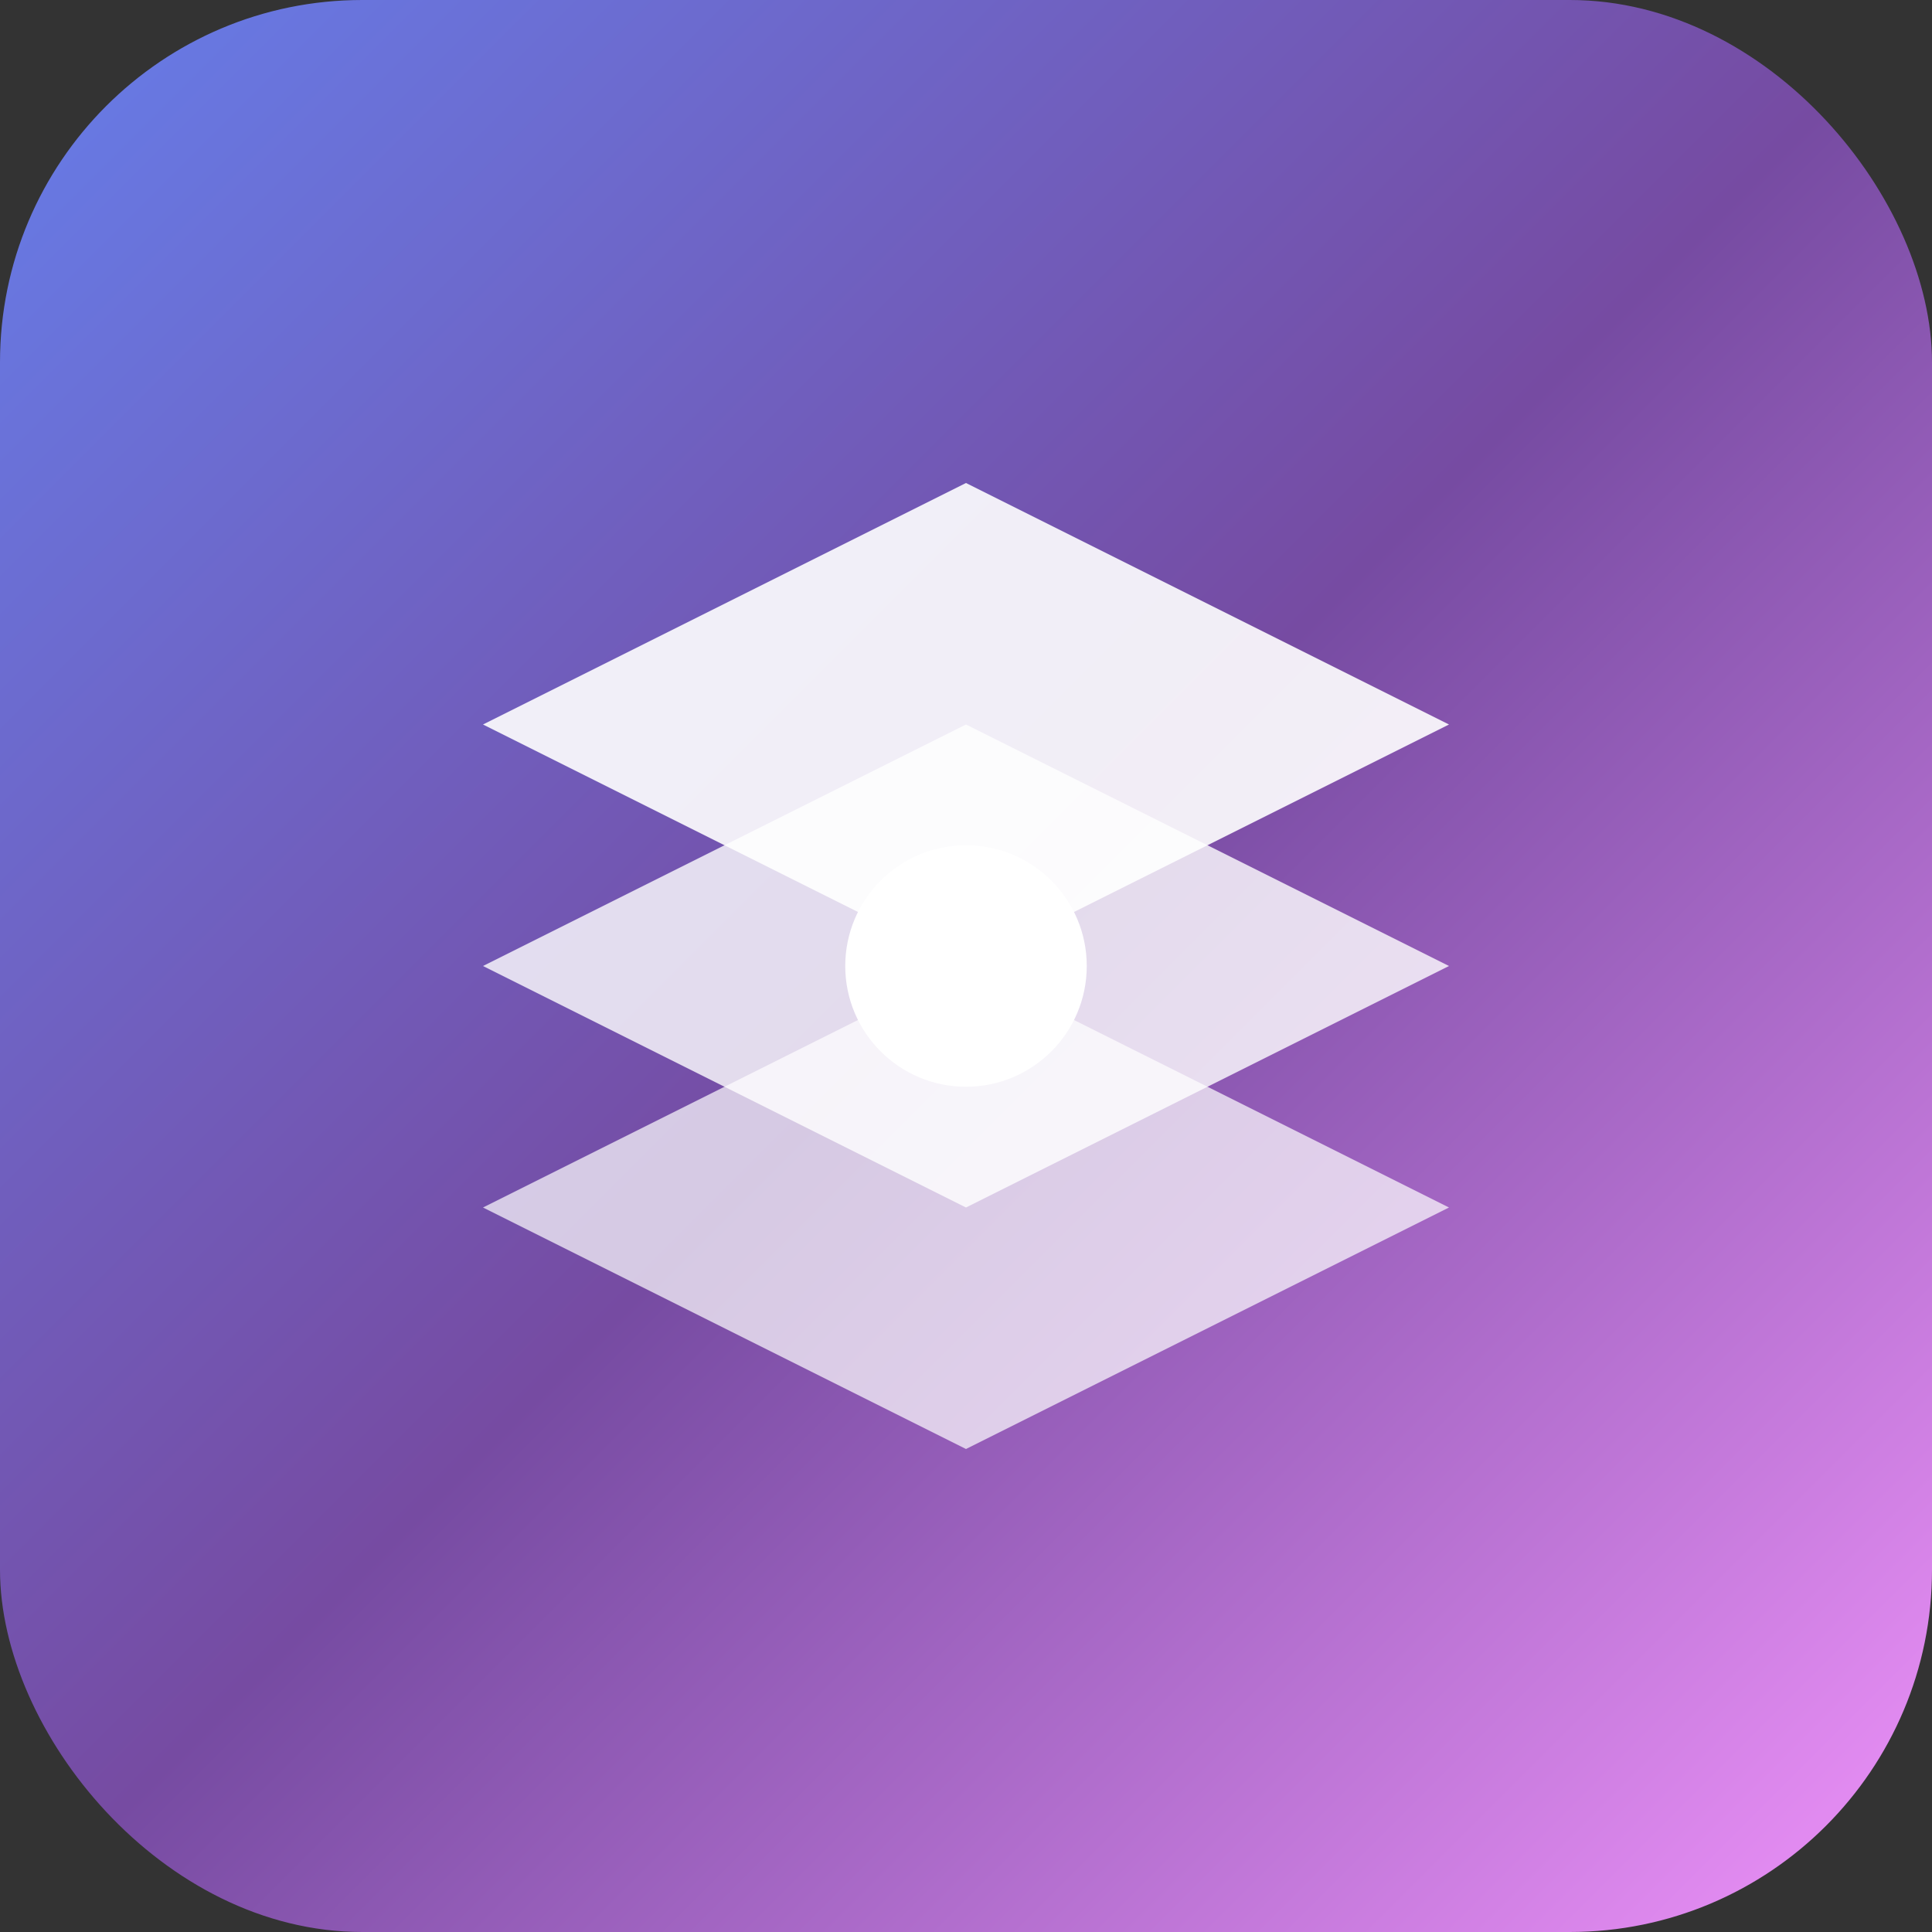 <svg width="32" height="32" viewBox="0 0 32 32" fill="none" xmlns="http://www.w3.org/2000/svg">
  <rect x="0" y="0" width="32" height="32" fill="#333333" stroke="none"/>
  <defs>
    <linearGradient id="gradient" x1="0%" y1="0%" x2="100%" y2="100%">
      <stop offset="0%" style="stop-color:#667eea;stop-opacity:1" />
      <stop offset="50%" style="stop-color:#764ba2;stop-opacity:1" />
      <stop offset="100%" style="stop-color:#f093fb;stop-opacity:1" />
    </linearGradient>
  </defs>
  <rect width="32" height="32" rx="6" fill="url(#gradient)"/>
  <path d="M8 12L16 8L24 12L16 16L8 12Z" fill="white" fill-opacity="0.9"/>
  <path d="M8 20L16 16L24 20L16 24L8 20Z" fill="white" fill-opacity="0.7"/>
  <path d="M8 16L16 12L24 16L16 20L8 16Z" fill="white" fill-opacity="0.8"/>
  <circle cx="16" cy="16" r="2" fill="white"/>
</svg>
